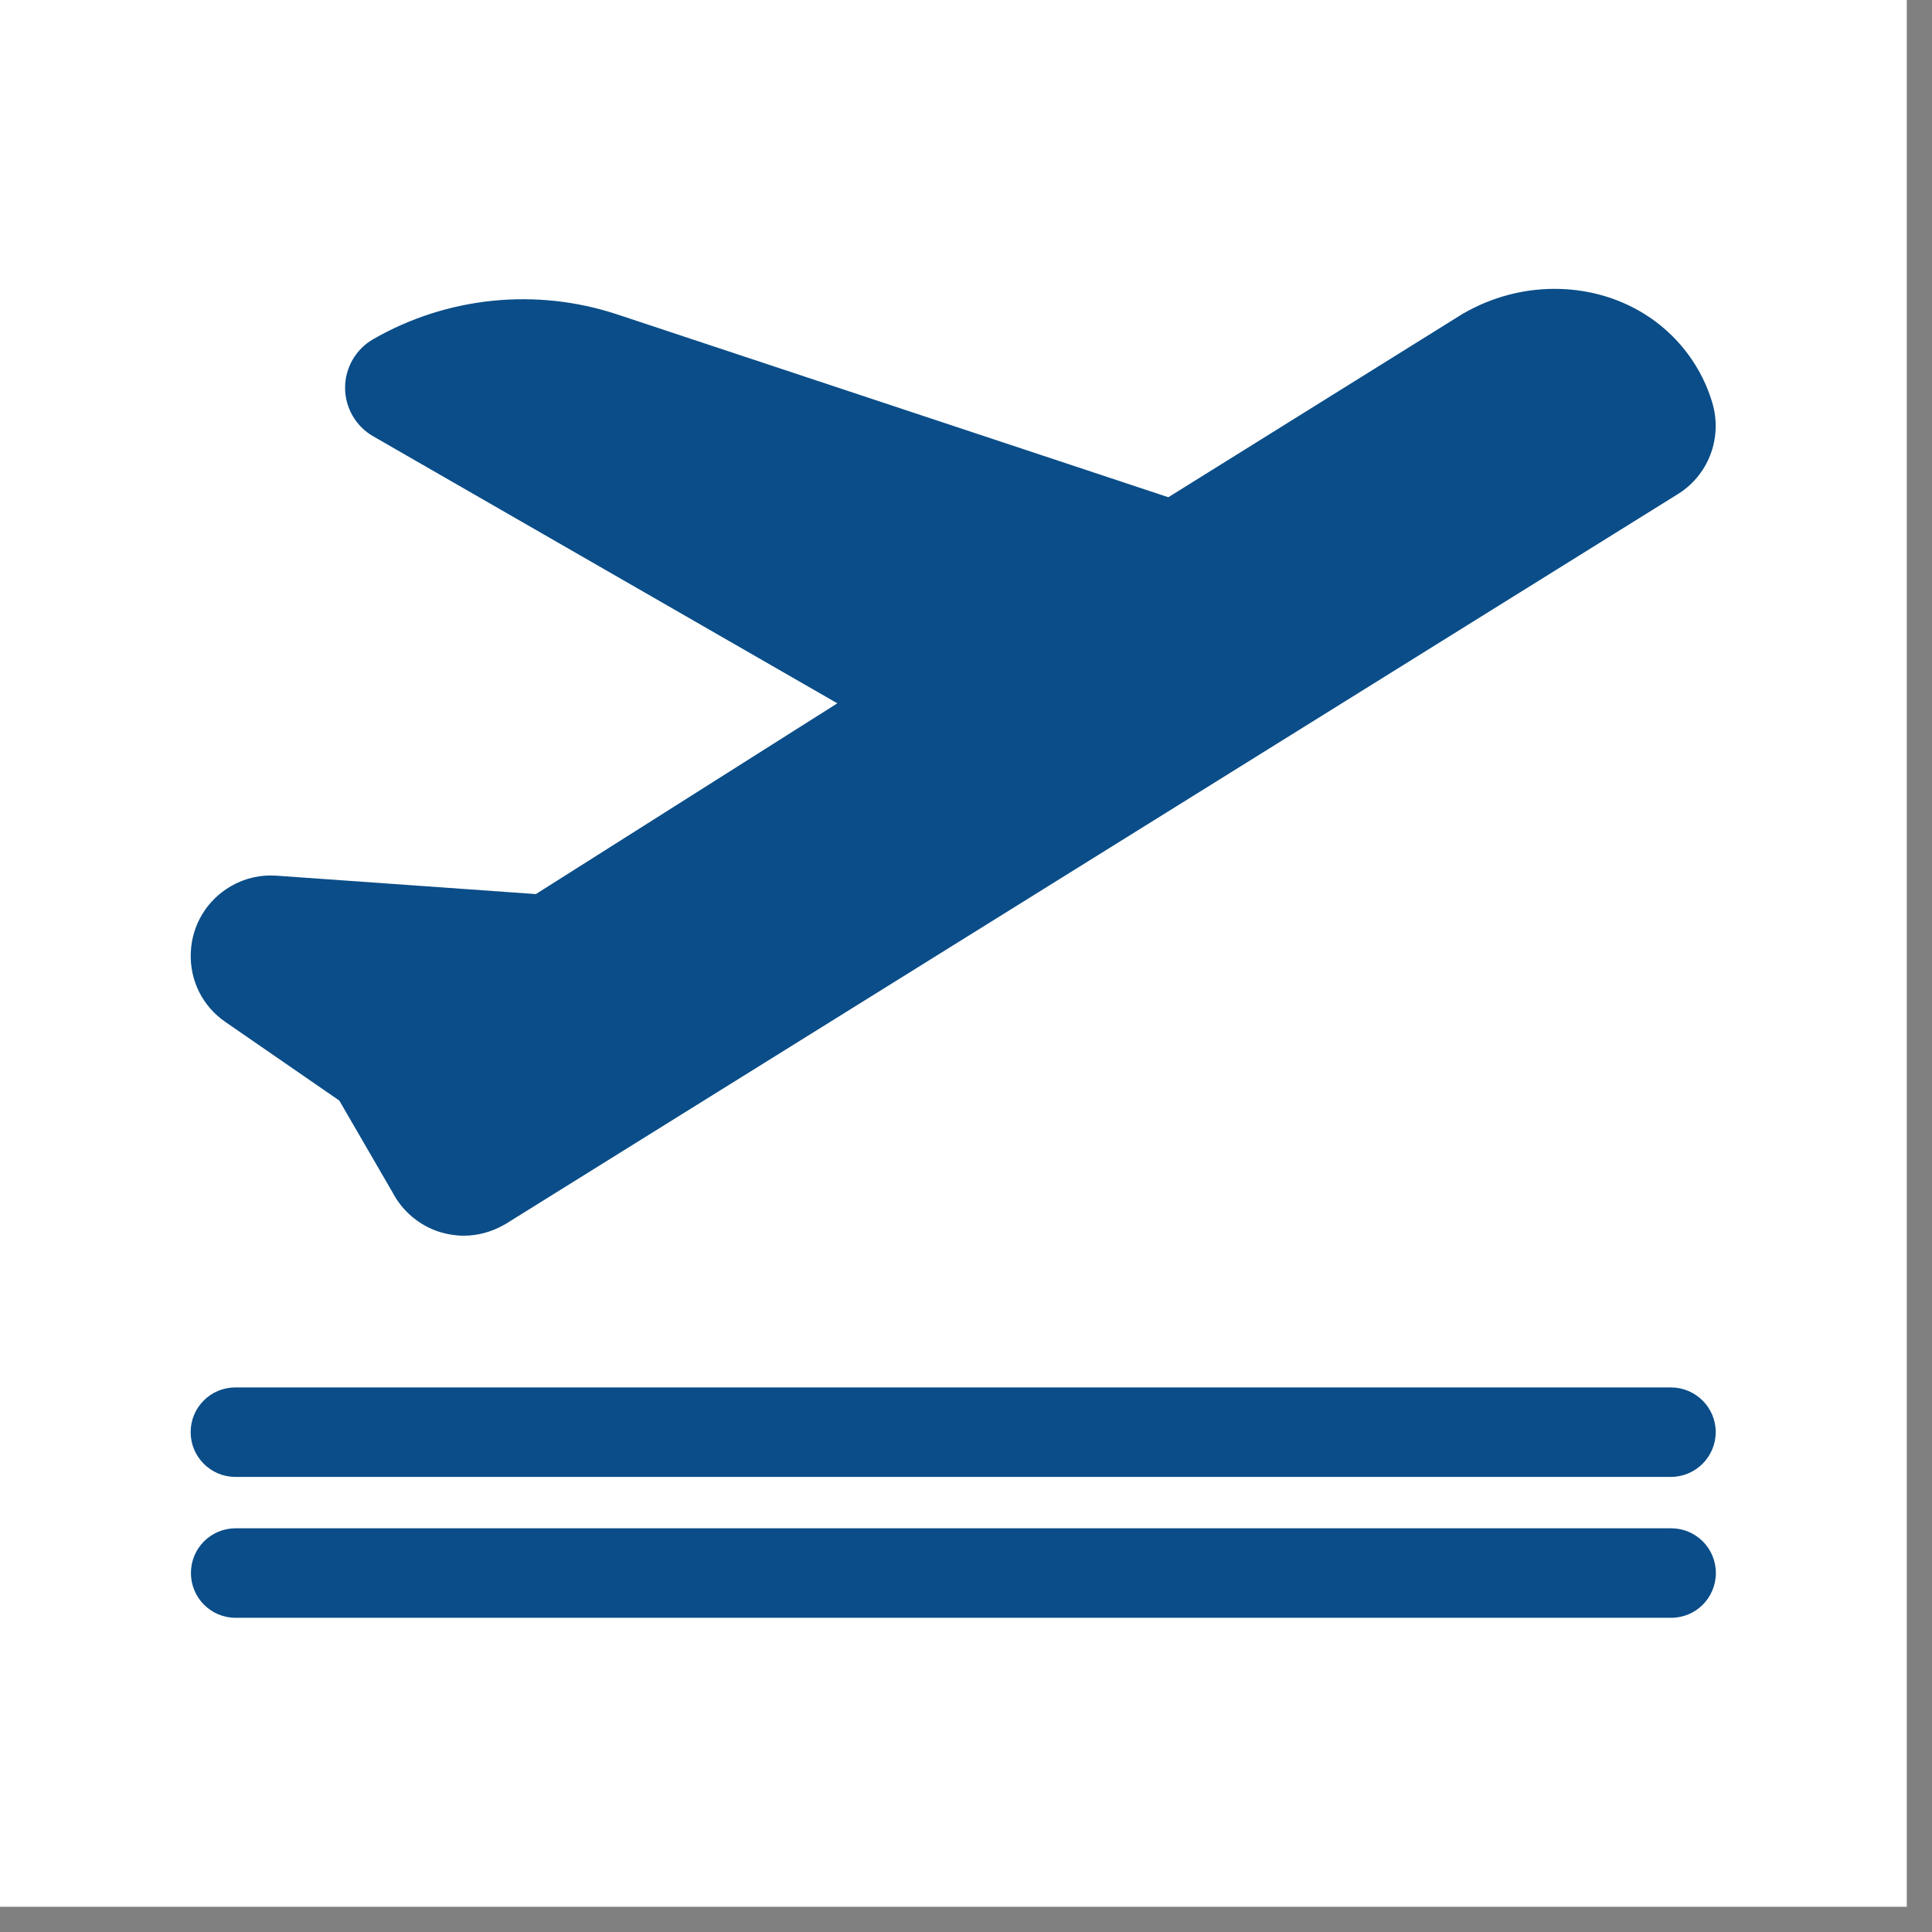 <svg xmlns="http://www.w3.org/2000/svg" xmlns:xlink="http://www.w3.org/1999/xlink" width="75" zoomAndPan="magnify" viewBox="0 0 56.25 56.25" height="75" preserveAspectRatio="xMidYMid meet" version="1.0"><rect x="0" y="0" width="56.25" height="56.25" fill="#808080" stroke="none"/><defs><clipPath id="a5d92004b0"><path d="M 0 0 L 55.512 0 L 55.512 55.512 L 0 55.512 Z M 0 0 " clip-rule="nonzero"/></clipPath><clipPath id="10a6fbd882"><path d="M 5.551 8 L 49.957 8 L 49.957 36 L 5.551 36 Z M 5.551 8 " clip-rule="nonzero"/></clipPath><clipPath id="bfa271611b"><path d="M 5.551 40 L 49.957 40 L 49.957 43 L 5.551 43 Z M 5.551 40 " clip-rule="nonzero"/></clipPath><clipPath id="4a032676d1"><path d="M 5.551 44 L 49.957 44 L 49.957 48 L 5.551 48 Z M 5.551 44 " clip-rule="nonzero"/></clipPath></defs><g clip-path="url(#a5d92004b0)"><path fill="#ffffff" d="M 0 0 L 55.512 0 L 55.512 55.512 L 0 55.512 Z M 0 0 " fill-opacity="1" fill-rule="nonzero"/><path fill="#ffffff" d="M 0 0 L 55.512 0 L 55.512 55.512 L 0 55.512 Z M 0 0 " fill-opacity="1" fill-rule="nonzero"/></g><g clip-path="url(#10a6fbd882)"><path fill="#0a4d88" d="M 49.855 11.73 C 49.754 11.391 49.613 11.059 49.434 10.75 C 48.586 9.285 47.023 8.41 45.258 8.41 C 44.344 8.41 43.438 8.652 42.629 9.113 L 42.605 9.125 L 34.016 14.477 L 17.977 9.156 C 15.609 8.371 13.016 8.637 10.859 9.879 C 10.355 10.172 10.047 10.711 10.047 11.289 C 10.047 11.871 10.359 12.41 10.859 12.699 L 24.379 20.477 L 15.602 26.031 L 8.059 25.496 C 7.59 25.461 7.129 25.566 6.723 25.801 C 6.023 26.207 5.586 26.93 5.555 27.734 C 5.52 28.543 5.898 29.297 6.562 29.754 L 9.879 32.043 L 11.426 34.711 C 11.715 35.266 12.219 35.691 12.82 35.875 C 13.043 35.941 13.273 35.977 13.504 35.977 C 13.91 35.977 14.316 35.867 14.676 35.66 L 14.695 35.652 L 48.805 14.414 C 49.73 13.867 50.16 12.766 49.855 11.73 Z M 49.855 11.73 " fill-opacity="1" fill-rule="nonzero"/></g><g clip-path="url(#bfa271611b)"><path fill="#0a4d88" d="M 48.648 40.395 L 6.852 40.395 C 6.133 40.395 5.551 40.977 5.551 41.695 C 5.551 42.414 6.133 43 6.852 43 L 48.648 43 C 49.367 43 49.953 42.414 49.953 41.695 C 49.953 40.977 49.367 40.395 48.648 40.395 Z M 48.648 40.395 " fill-opacity="1" fill-rule="nonzero"/></g><g clip-path="url(#4a032676d1)"><path fill="#0a4d88" d="M 48.656 44.496 L 6.859 44.496 C 6.141 44.496 5.559 45.078 5.559 45.797 C 5.559 46.52 6.141 47.102 6.859 47.102 L 48.656 47.102 C 49.375 47.102 49.957 46.52 49.957 45.797 C 49.957 45.078 49.375 44.496 48.656 44.496 Z M 48.656 44.496 " fill-opacity="1" fill-rule="nonzero"/></g></svg>